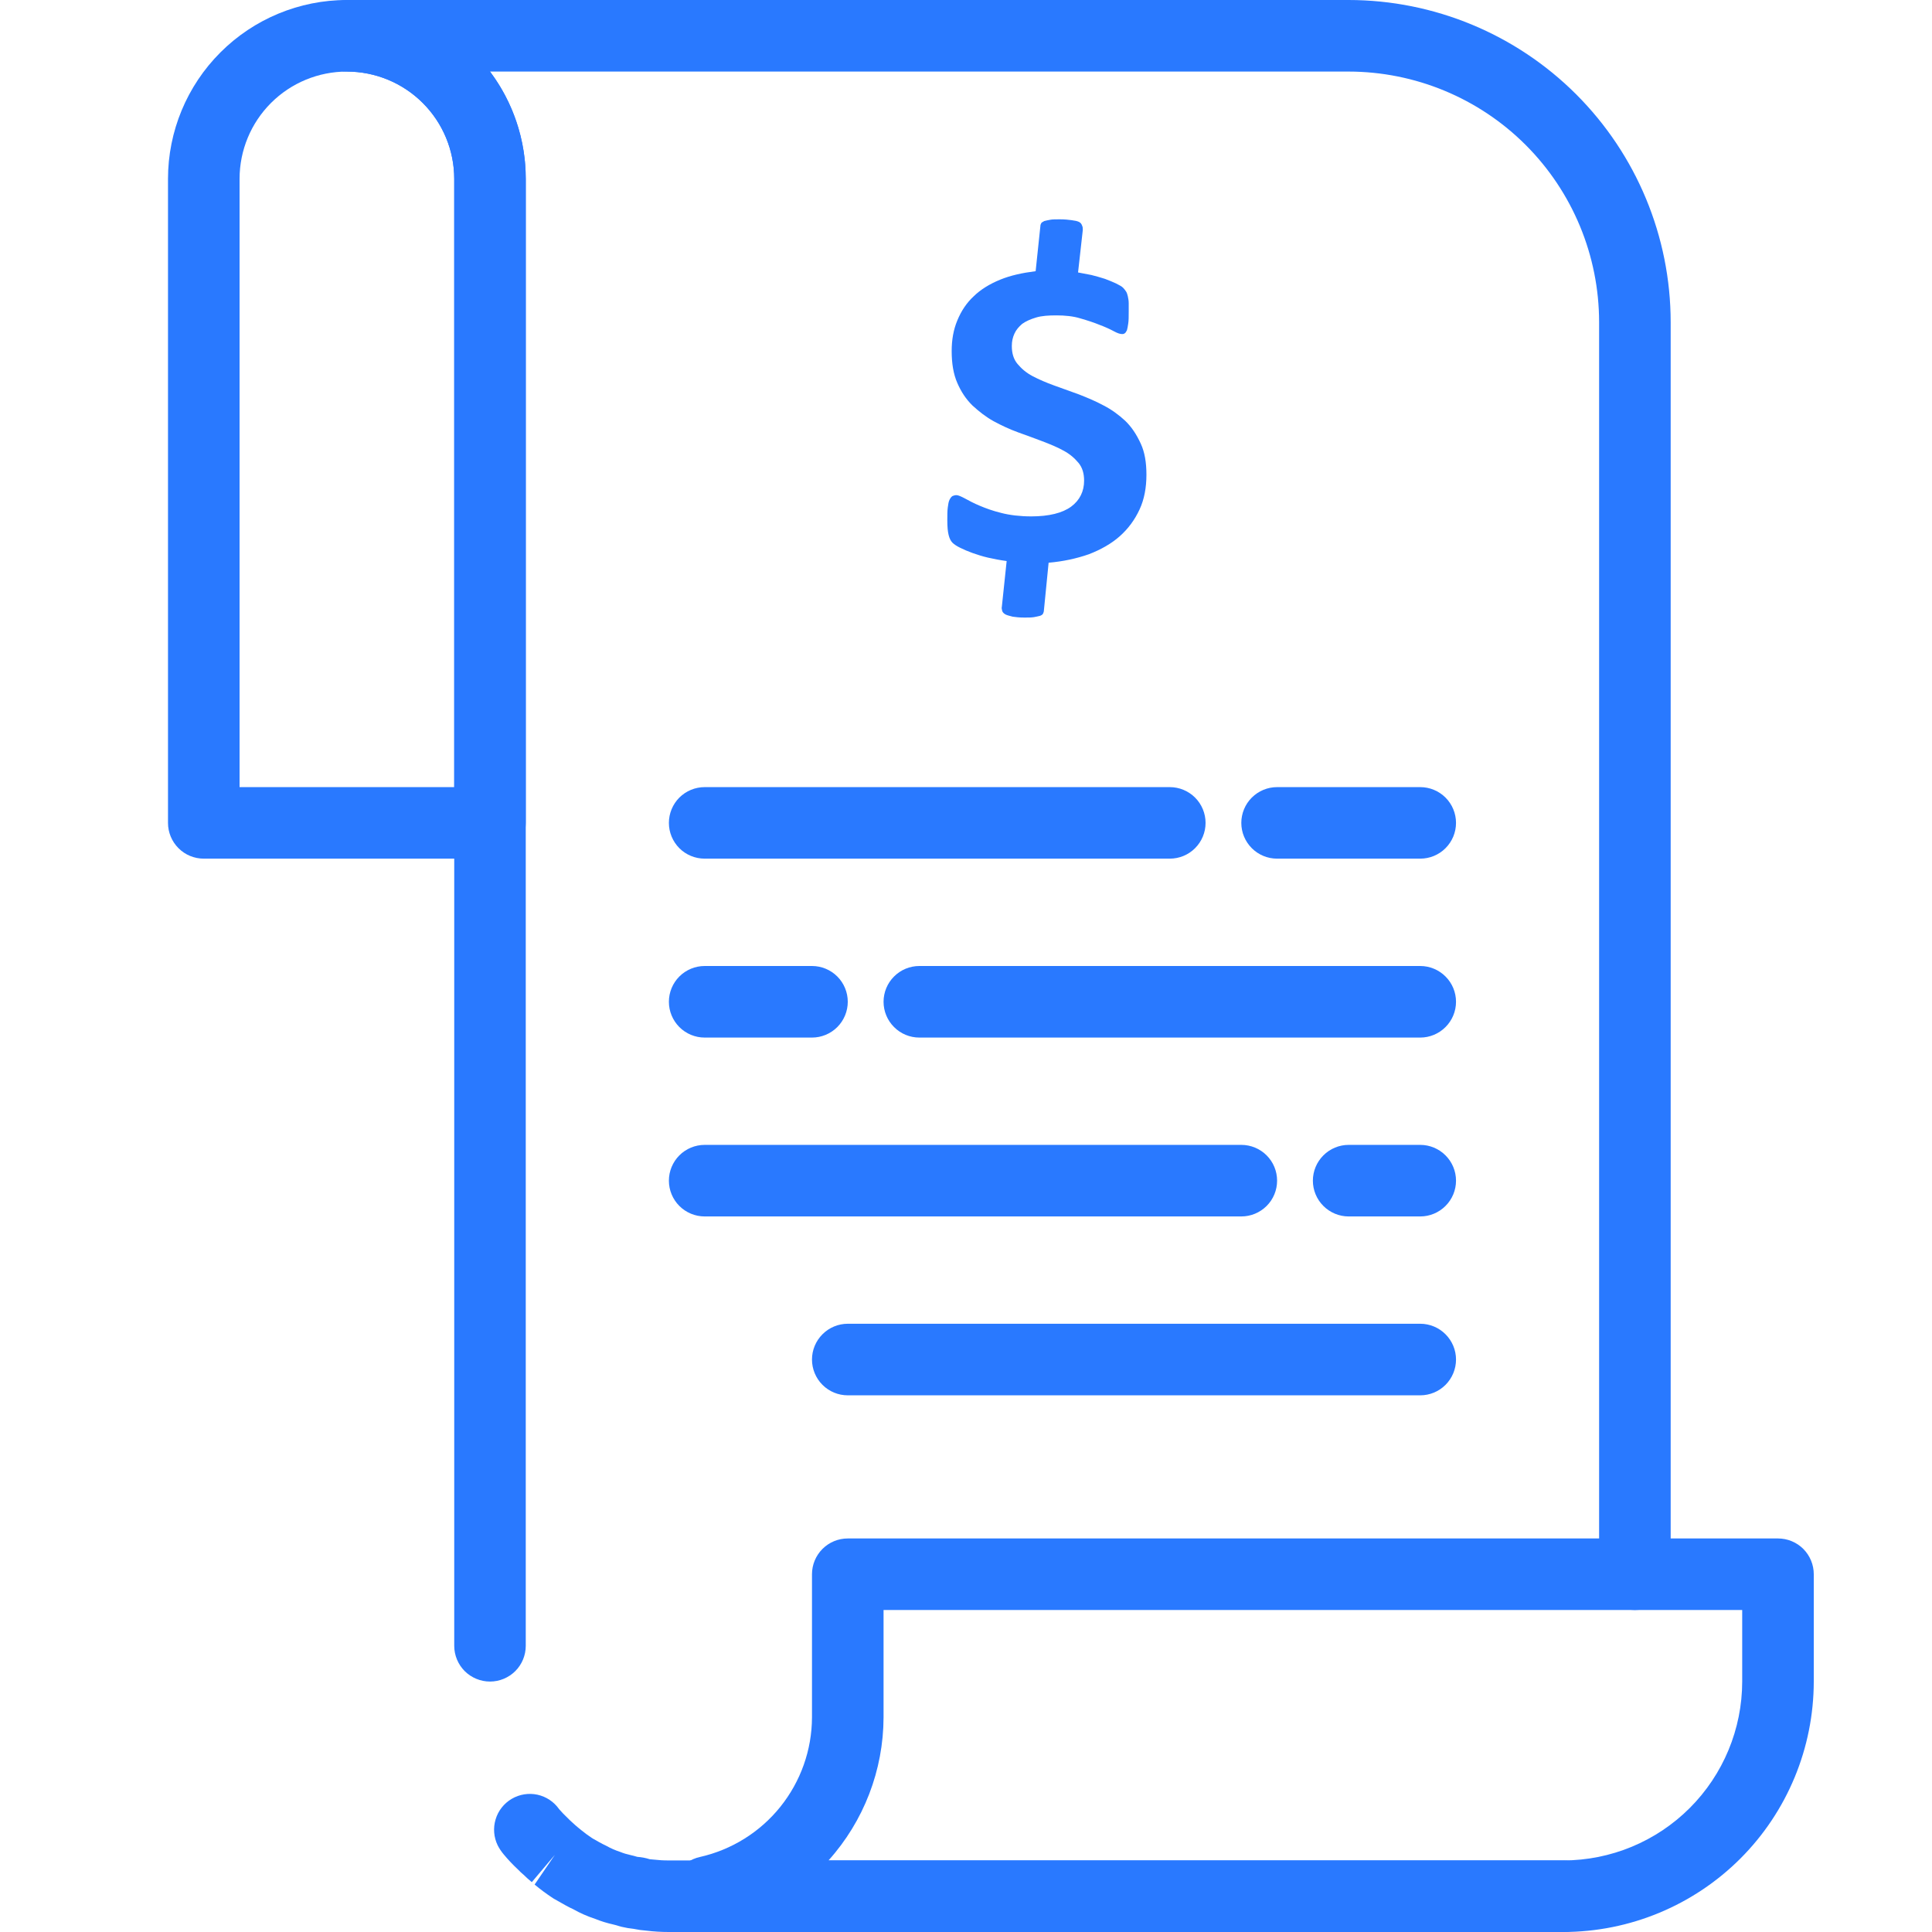 <svg width="46" height="46" viewBox="0 0 46 46" fill="none" xmlns="http://www.w3.org/2000/svg">
<path d="M11.667 20.444H4.852C4.626 20.444 4.409 20.355 4.25 20.195C4.09 20.035 4 19.819 4 19.593V4.259C4 3.13 4.449 2.046 5.248 1.248C6.046 0.449 7.13 0 8.259 0C9.389 0 10.472 0.449 11.271 1.248C12.07 2.046 12.518 3.13 12.518 4.259V19.593C12.518 19.819 12.429 20.035 12.269 20.195C12.109 20.355 11.893 20.444 11.667 20.444ZM5.704 18.741H10.815V4.259C10.815 3.581 10.546 2.931 10.066 2.452C9.587 1.973 8.937 1.704 8.259 1.704C7.581 1.704 6.931 1.973 6.452 2.452C5.973 2.931 5.704 3.581 5.704 4.259V18.741ZM37.222 46H16.778C16.624 46 16.472 45.958 16.34 45.879C16.208 45.8 16.099 45.686 16.027 45.55C15.954 45.414 15.919 45.261 15.927 45.107C15.934 44.953 15.983 44.804 16.069 44.675L16.137 44.573C16.259 44.39 16.448 44.261 16.664 44.214C17.419 44.044 18.095 43.623 18.58 43.019C19.065 42.414 19.331 41.664 19.333 40.889V37.481C19.333 37.256 19.423 37.039 19.583 36.879C19.743 36.719 19.959 36.63 20.185 36.63H42.333C42.559 36.63 42.776 36.719 42.936 36.879C43.095 37.039 43.185 37.256 43.185 37.481V40.037C43.183 41.618 42.555 43.134 41.437 44.252C40.319 45.369 38.803 45.998 37.222 46ZM19.726 44.296H37.222C38.351 44.295 39.434 43.846 40.233 43.047C41.031 42.249 41.48 41.166 41.481 40.037V38.333H21.037V40.889C21.034 42.147 20.567 43.36 19.726 44.296Z" fill="#2979FF"/>
<path d="M38.926 38.333C38.7 38.333 38.483 38.244 38.324 38.084C38.164 37.924 38.074 37.707 38.074 37.481V7.667C38.072 6.086 37.444 4.57 36.326 3.452C35.208 2.334 33.692 1.706 32.111 1.704H11.667C12.221 2.44 12.52 3.337 12.518 4.259V39.185C12.518 39.411 12.429 39.628 12.269 39.788C12.109 39.947 11.893 40.037 11.667 40.037C11.441 40.037 11.224 39.947 11.064 39.788C10.905 39.628 10.815 39.411 10.815 39.185V4.259C10.815 3.581 10.546 2.931 10.066 2.452C9.587 1.973 8.937 1.704 8.259 1.704C8.033 1.704 7.817 1.614 7.657 1.454C7.497 1.294 7.407 1.078 7.407 0.852C7.407 0.626 7.497 0.409 7.657 0.25C7.817 0.09 8.033 0 8.259 0H32.111C34.144 0.002 36.093 0.811 37.53 2.248C38.967 3.685 39.776 5.634 39.778 7.667V37.481C39.778 37.707 39.688 37.924 39.528 38.084C39.368 38.244 39.152 38.333 38.926 38.333ZM37.222 46H15.926C15.747 46 15.569 45.99 15.392 45.968C15.291 45.961 15.19 45.947 15.091 45.926C14.994 45.916 14.899 45.9 14.804 45.877C14.776 45.871 14.71 45.851 14.683 45.842L14.598 45.82C14.453 45.788 14.31 45.744 14.172 45.688C13.989 45.628 13.813 45.551 13.646 45.456C13.552 45.415 13.411 45.336 13.273 45.256L13.243 45.238C13.215 45.224 13.188 45.209 13.162 45.192C13.012 45.093 12.867 44.986 12.729 44.87L13.212 44.162L12.662 44.813C12.595 44.757 12.527 44.698 12.464 44.635C12.418 44.597 12.374 44.556 12.334 44.513C12.211 44.398 12.095 44.276 11.988 44.146C11.935 44.082 11.888 44.012 11.85 43.938C11.756 43.745 11.738 43.524 11.8 43.319C11.861 43.113 11.998 42.939 12.183 42.83C12.368 42.721 12.587 42.686 12.796 42.731C13.006 42.777 13.19 42.9 13.313 43.076C13.374 43.146 13.438 43.213 13.506 43.277C13.562 43.331 13.584 43.356 13.612 43.379C13.697 43.459 13.73 43.484 13.761 43.511L13.846 43.58C13.925 43.644 14.007 43.705 14.092 43.761C14.103 43.766 14.113 43.773 14.123 43.78C14.223 43.837 14.322 43.895 14.428 43.944C14.537 44.005 14.651 44.056 14.769 44.094C14.845 44.125 14.924 44.149 15.004 44.166C15.029 44.171 15.155 44.203 15.175 44.211C15.274 44.218 15.373 44.236 15.469 44.267C15.492 44.271 15.528 44.272 15.566 44.276C15.685 44.29 15.806 44.297 15.926 44.296H37.222C37.448 44.296 37.665 44.386 37.825 44.546C37.984 44.706 38.074 44.922 38.074 45.148C38.074 45.374 37.984 45.591 37.825 45.751C37.665 45.91 37.448 46 37.222 46Z" fill="#2979FF"/>
<path d="M26.791 10.019C26.637 9.877 26.472 9.755 26.276 9.654C26.09 9.553 25.895 9.472 25.689 9.391C25.493 9.32 25.297 9.25 25.101 9.179C24.905 9.108 24.74 9.037 24.586 8.956C24.431 8.875 24.318 8.774 24.225 8.663C24.132 8.551 24.091 8.41 24.091 8.238C24.091 8.126 24.112 8.035 24.153 7.944C24.194 7.853 24.256 7.782 24.338 7.711C24.421 7.651 24.534 7.6 24.668 7.56C24.802 7.519 24.967 7.509 25.153 7.509C25.359 7.509 25.555 7.529 25.72 7.58C25.895 7.63 26.049 7.681 26.173 7.732C26.307 7.782 26.42 7.833 26.513 7.883C26.606 7.934 26.668 7.954 26.719 7.954C26.75 7.954 26.771 7.944 26.781 7.934C26.802 7.924 26.812 7.894 26.832 7.863C26.843 7.823 26.853 7.772 26.863 7.701C26.874 7.63 26.874 7.539 26.874 7.428C26.874 7.347 26.874 7.276 26.874 7.216C26.874 7.155 26.863 7.104 26.853 7.054C26.843 7.013 26.832 6.973 26.812 6.942C26.791 6.912 26.771 6.882 26.74 6.851C26.709 6.821 26.657 6.791 26.575 6.75C26.492 6.71 26.41 6.679 26.307 6.639C26.214 6.608 26.101 6.578 25.987 6.548C25.874 6.528 25.771 6.507 25.668 6.487L25.781 5.475C25.781 5.435 25.781 5.404 25.761 5.364C25.75 5.333 25.73 5.303 25.689 5.283C25.647 5.263 25.596 5.253 25.513 5.242C25.441 5.232 25.349 5.222 25.235 5.222C25.142 5.222 25.06 5.222 25.008 5.232C24.947 5.242 24.905 5.253 24.864 5.263C24.833 5.283 24.802 5.293 24.792 5.313C24.782 5.333 24.771 5.354 24.771 5.384L24.658 6.457C24.338 6.497 24.06 6.558 23.813 6.659C23.566 6.76 23.349 6.892 23.184 7.054C23.009 7.216 22.885 7.408 22.793 7.63C22.7 7.853 22.659 8.096 22.659 8.359C22.659 8.652 22.7 8.905 22.793 9.118C22.885 9.33 22.999 9.502 23.153 9.654C23.308 9.796 23.473 9.927 23.658 10.029C23.844 10.13 24.04 10.221 24.235 10.292C24.431 10.363 24.627 10.433 24.812 10.504C24.998 10.575 25.173 10.646 25.317 10.727C25.472 10.808 25.585 10.909 25.678 11.02C25.771 11.132 25.812 11.273 25.812 11.445C25.812 11.698 25.709 11.911 25.503 12.063C25.297 12.214 24.977 12.295 24.555 12.295C24.287 12.295 24.04 12.265 23.844 12.214C23.638 12.164 23.473 12.103 23.328 12.042C23.184 11.982 23.071 11.921 22.978 11.87C22.885 11.82 22.813 11.789 22.772 11.789C22.741 11.789 22.7 11.8 22.679 11.81C22.648 11.83 22.628 11.86 22.607 11.901C22.587 11.941 22.576 12.002 22.566 12.083C22.555 12.164 22.555 12.265 22.555 12.386C22.555 12.548 22.566 12.66 22.587 12.741C22.607 12.822 22.638 12.882 22.679 12.923C22.72 12.963 22.782 13.004 22.865 13.044C22.947 13.085 23.04 13.125 23.153 13.166C23.267 13.206 23.39 13.246 23.524 13.277C23.658 13.307 23.813 13.338 23.968 13.358L23.854 14.441C23.844 14.481 23.854 14.511 23.864 14.552C23.875 14.582 23.906 14.613 23.947 14.633C23.988 14.653 24.04 14.663 24.112 14.683C24.184 14.694 24.277 14.704 24.39 14.704C24.483 14.704 24.555 14.704 24.617 14.694C24.679 14.683 24.72 14.673 24.761 14.663C24.792 14.653 24.823 14.633 24.833 14.613C24.843 14.592 24.854 14.562 24.854 14.542L24.967 13.398C25.317 13.368 25.637 13.297 25.926 13.196C26.214 13.085 26.462 12.943 26.657 12.771C26.863 12.589 27.018 12.376 27.131 12.133C27.245 11.891 27.296 11.607 27.296 11.304C27.296 11.01 27.255 10.767 27.162 10.565C27.059 10.342 26.946 10.17 26.791 10.019Z" fill="#2979FF"/>
<path d="M33.815 20.444H30.407C30.181 20.444 29.965 20.355 29.805 20.195C29.645 20.035 29.555 19.819 29.555 19.593C29.555 19.367 29.645 19.15 29.805 18.99C29.965 18.831 30.181 18.741 30.407 18.741H33.815C34.041 18.741 34.257 18.831 34.417 18.99C34.577 19.15 34.667 19.367 34.667 19.593C34.667 19.819 34.577 20.035 34.417 20.195C34.257 20.355 34.041 20.444 33.815 20.444ZM27.852 20.444H16.778C16.552 20.444 16.335 20.355 16.175 20.195C16.016 20.035 15.926 19.819 15.926 19.593C15.926 19.367 16.016 19.15 16.175 18.99C16.335 18.831 16.552 18.741 16.778 18.741H27.852C28.078 18.741 28.294 18.831 28.454 18.99C28.614 19.15 28.704 19.367 28.704 19.593C28.704 19.819 28.614 20.035 28.454 20.195C28.294 20.355 28.078 20.444 27.852 20.444ZM33.815 28.963H32.111C31.885 28.963 31.669 28.873 31.509 28.713C31.349 28.554 31.259 28.337 31.259 28.111C31.259 27.885 31.349 27.669 31.509 27.509C31.669 27.349 31.885 27.259 32.111 27.259H33.815C34.041 27.259 34.257 27.349 34.417 27.509C34.577 27.669 34.667 27.885 34.667 28.111C34.667 28.337 34.577 28.554 34.417 28.713C34.257 28.873 34.041 28.963 33.815 28.963ZM29.555 28.963H16.778C16.552 28.963 16.335 28.873 16.175 28.713C16.016 28.554 15.926 28.337 15.926 28.111C15.926 27.885 16.016 27.669 16.175 27.509C16.335 27.349 16.552 27.259 16.778 27.259H29.555C29.782 27.259 29.998 27.349 30.158 27.509C30.318 27.669 30.407 27.885 30.407 28.111C30.407 28.337 30.318 28.554 30.158 28.713C29.998 28.873 29.782 28.963 29.555 28.963ZM19.333 24.704H16.778C16.552 24.704 16.335 24.614 16.175 24.454C16.016 24.294 15.926 24.078 15.926 23.852C15.926 23.626 16.016 23.409 16.175 23.25C16.335 23.09 16.552 23 16.778 23H19.333C19.559 23 19.776 23.09 19.936 23.25C20.095 23.409 20.185 23.626 20.185 23.852C20.185 24.078 20.095 24.294 19.936 24.454C19.776 24.614 19.559 24.704 19.333 24.704ZM33.815 24.704H21.889C21.663 24.704 21.446 24.614 21.287 24.454C21.127 24.294 21.037 24.078 21.037 23.852C21.037 23.626 21.127 23.409 21.287 23.25C21.446 23.09 21.663 23 21.889 23H33.815C34.041 23 34.257 23.09 34.417 23.25C34.577 23.409 34.667 23.626 34.667 23.852C34.667 24.078 34.577 24.294 34.417 24.454C34.257 24.614 34.041 24.704 33.815 24.704ZM33.815 33.222H20.185C19.959 33.222 19.743 33.133 19.583 32.973C19.423 32.813 19.333 32.596 19.333 32.37C19.333 32.144 19.423 31.928 19.583 31.768C19.743 31.608 19.959 31.518 20.185 31.518H33.815C34.041 31.518 34.257 31.608 34.417 31.768C34.577 31.928 34.667 32.144 34.667 32.37C34.667 32.596 34.577 32.813 34.417 32.973C34.257 33.133 34.041 33.222 33.815 33.222Z" fill="#2979FF"/>
</svg>
